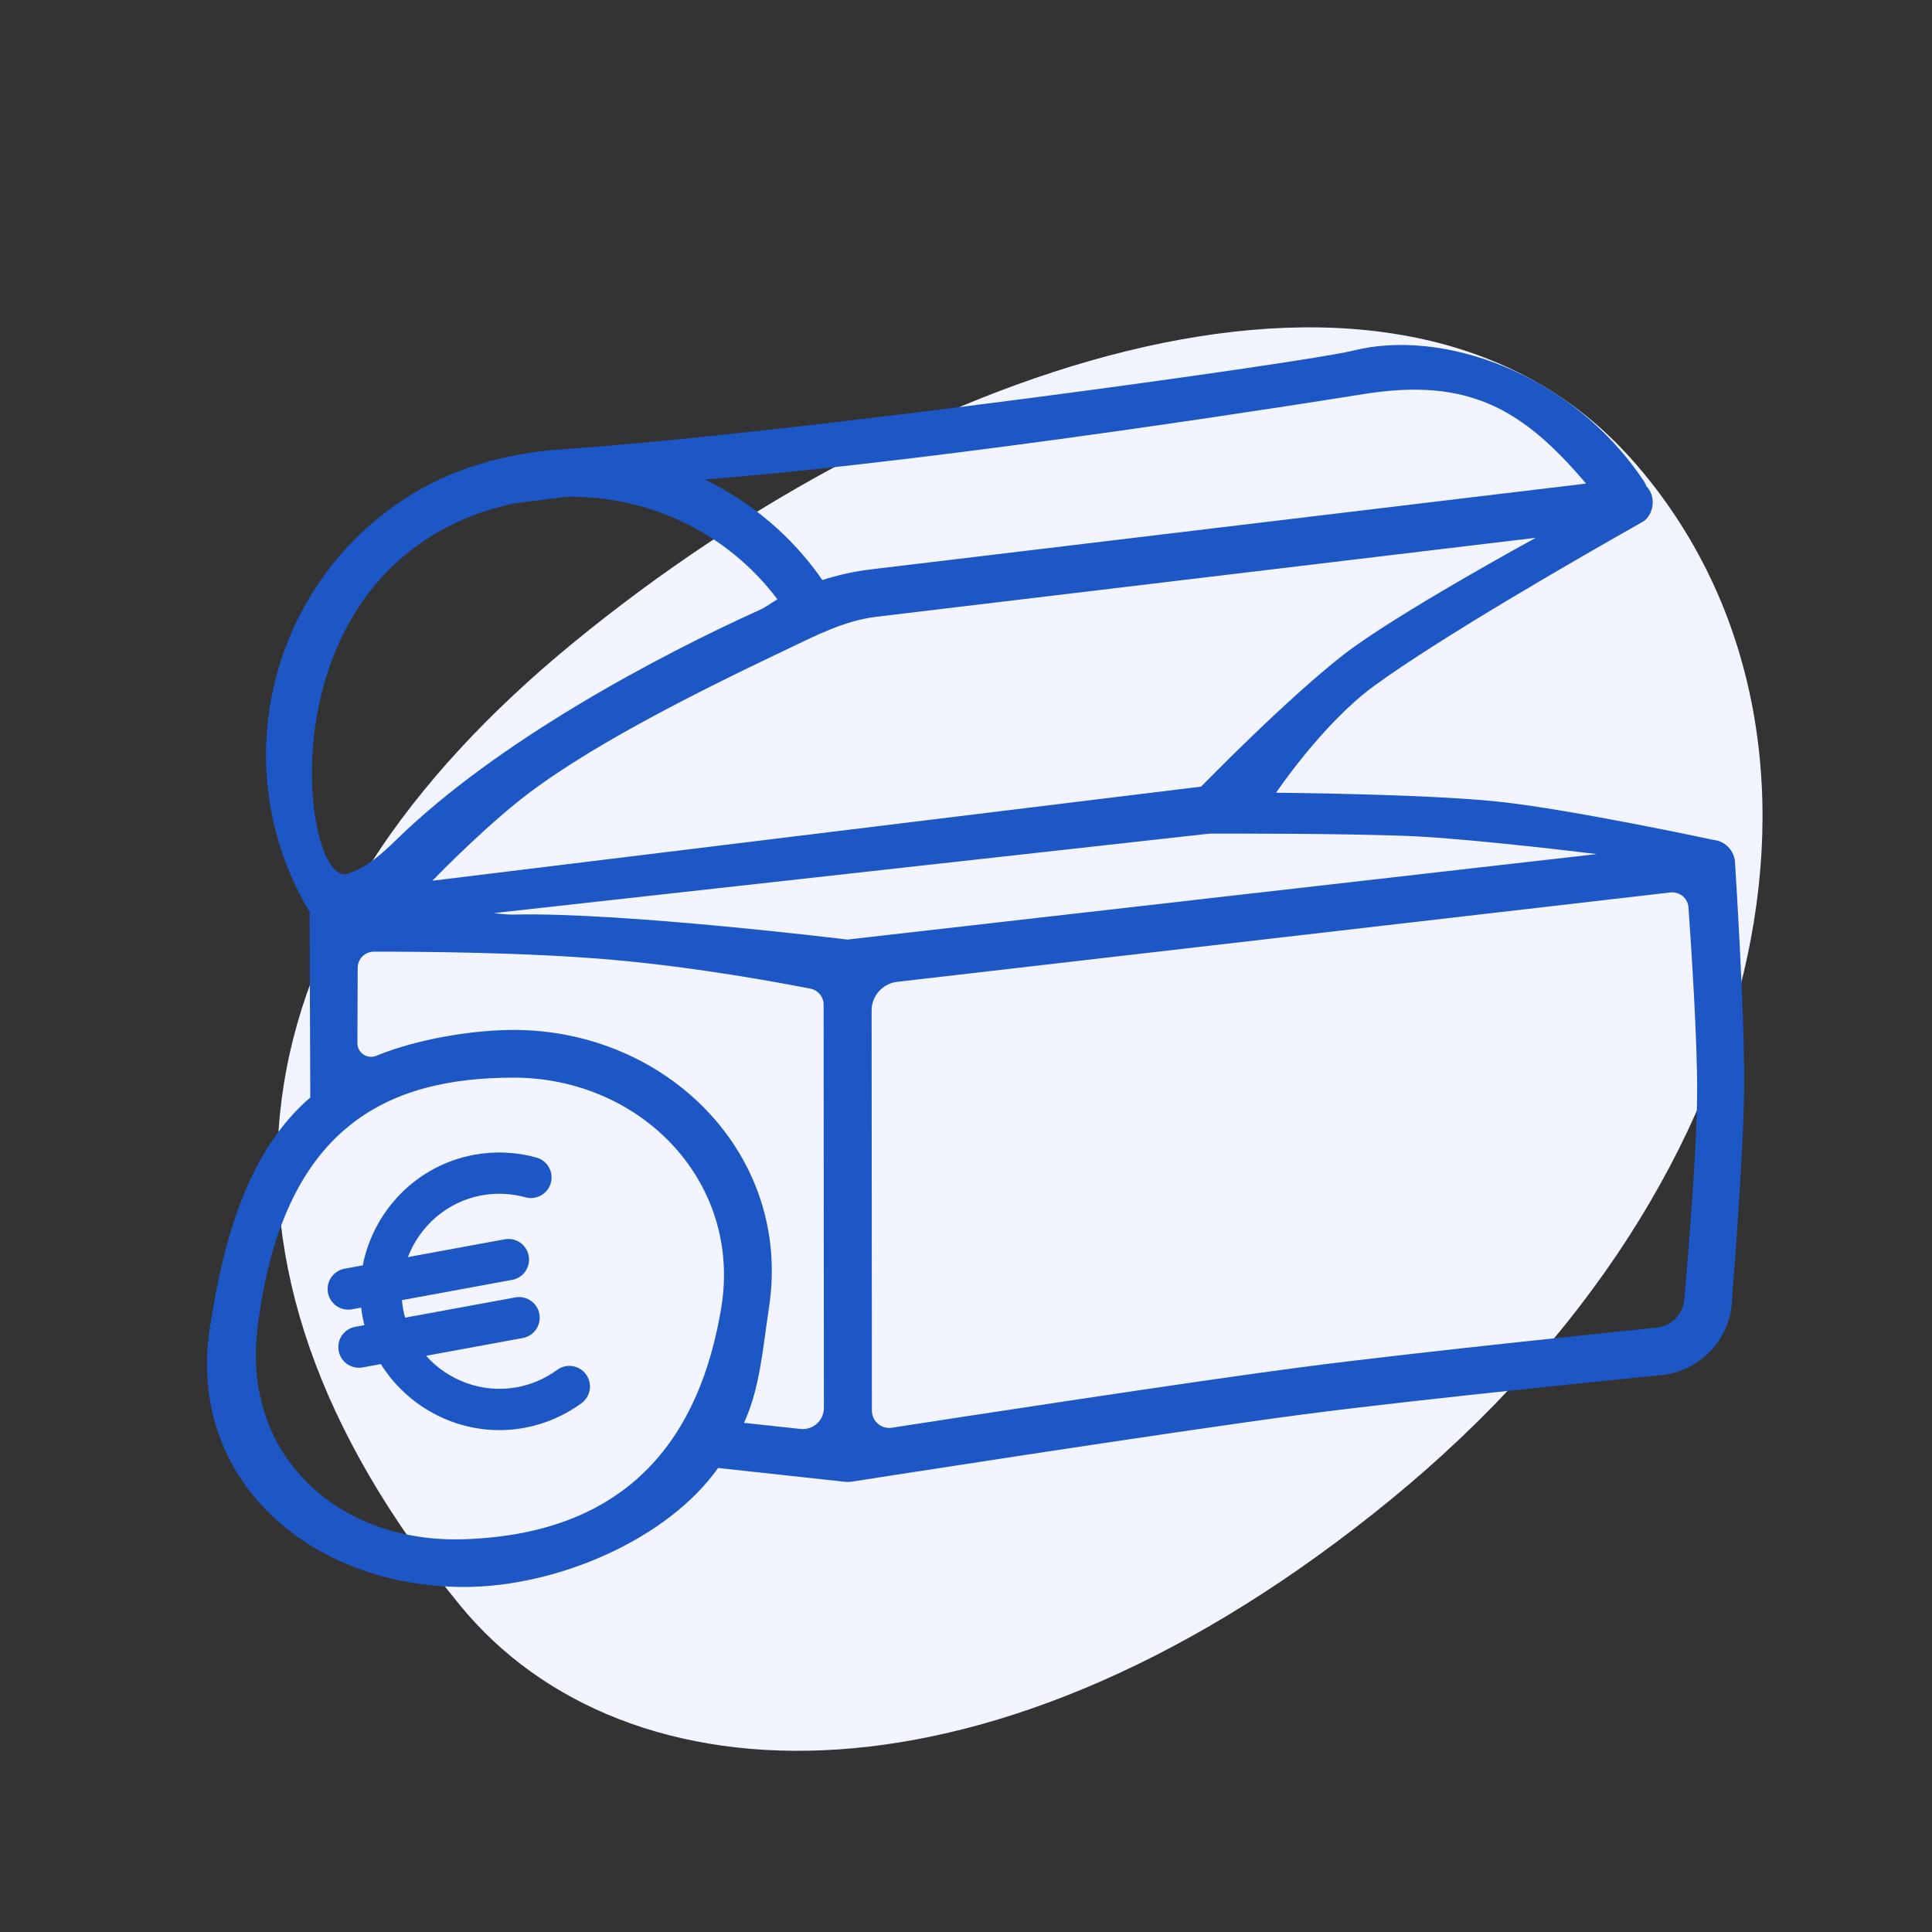 <svg viewBox="0 0 56 56" fill="none" xmlns="http://www.w3.org/2000/svg">
<rect x="0" y="0" width="56" height="56" fill="#333333" stroke="none"/>
<g clip-path="url(#clip0_22470_8306)">
<path fill-rule="evenodd" clip-rule="evenodd" d="M13.335 46.532C5.093 36.463 6.688 26.758 16.646 18.607C26.604 10.455 40.54 5.716 47.3 13.319C54.054 20.917 51.805 34.059 40.32 43.46C28.836 52.861 18.107 52.361 13.335 46.532Z" fill="#F2F4FF"/>
<path fill-rule="evenodd" clip-rule="evenodd" d="M20.814 42.55C19.357 44.611 16.162 45.999 13.449 45.999C9.008 45.999 5.418 42.907 6.079 38.512C6.502 35.697 7.279 33.288 8.994 31.811L8.974 26.579C8.974 26.534 8.977 26.493 8.985 26.449C6.549 22.422 7.697 17.148 11.654 14.507C13.09 13.55 14.708 13.132 16.314 13.021C23.087 12.56 37.947 10.488 39.211 10.165C41.791 9.512 45.544 10.792 47.646 13.943C47.677 13.989 47.702 14.039 47.721 14.092C47.782 14.155 47.829 14.23 47.862 14.316C47.975 14.614 47.856 14.988 47.608 15.129C45.807 16.144 41.736 18.489 39.842 19.872C38.334 20.97 36.988 22.978 36.988 22.978C36.988 22.978 41.36 23.011 43.473 23.241C45.561 23.465 49.676 24.347 49.676 24.347C49.823 24.363 49.956 24.424 50.063 24.521C50.207 24.651 50.293 24.839 50.293 25.041C50.293 25.041 50.57 29.355 50.556 31.449C50.542 33.504 50.207 37.602 50.207 37.602C50.199 38.742 49.353 39.702 48.222 39.851C48.222 39.851 41.249 40.54 37.762 40.999C33.837 41.516 24.672 42.949 24.672 42.949C24.614 42.957 24.556 42.957 24.498 42.951L20.814 42.55ZM10.36 30.238C10.36 30.373 10.429 30.498 10.543 30.57C10.656 30.644 10.797 30.652 10.921 30.597C12.08 30.122 13.687 29.853 14.887 29.853C19.329 29.853 22.974 33.468 22.288 37.91C22.108 39.085 22.031 40.227 21.566 41.242C21.566 41.242 22.518 41.344 23.201 41.419C23.375 41.438 23.547 41.383 23.677 41.267C23.806 41.151 23.881 40.985 23.881 40.811C23.878 38.485 23.873 30.915 23.873 29.12C23.873 28.896 23.715 28.703 23.497 28.658C22.595 28.481 20.208 28.039 17.78 27.823C15.239 27.596 12.017 27.583 10.833 27.585C10.576 27.588 10.368 27.796 10.368 28.053C10.366 28.625 10.363 29.599 10.36 30.238ZM14.887 31.236C11.209 31.236 8.175 32.663 7.462 38.512C7.016 42.166 9.774 44.738 13.449 44.616C18.333 44.456 20.305 41.538 20.905 37.91C21.514 34.245 18.566 31.236 14.887 31.236ZM45.973 14.017C44.139 11.854 42.569 10.939 39.538 11.42C38.888 11.523 27.615 13.342 20.424 13.898C21.752 14.54 22.938 15.519 23.837 16.813C24.288 16.667 24.752 16.564 25.228 16.506L45.973 14.017ZM35.071 24.162L14.306 26.468C14.306 26.468 14.691 26.515 14.885 26.509C18.037 26.435 24.561 27.234 24.561 27.234L46.283 24.756C46.283 24.756 42.95 24.344 41.084 24.244C39.286 24.151 35.071 24.162 35.071 24.162ZM26.002 28.459C25.582 28.509 25.264 28.866 25.264 29.289C25.267 31.626 25.27 38.781 25.272 40.885C25.272 41.035 25.336 41.173 25.449 41.27C25.56 41.364 25.709 41.408 25.853 41.383C27.847 41.076 34.454 40.058 37.657 39.638C41.117 39.182 48.042 38.479 48.042 38.479C48.487 38.421 48.822 38.042 48.825 37.594C48.825 37.594 49.181 33.656 49.192 31.692C49.203 30.191 49.021 27.425 48.941 26.302C48.932 26.175 48.871 26.056 48.772 25.973C48.672 25.893 48.545 25.854 48.418 25.868C45.431 26.214 29.623 28.042 26.002 28.459ZM14.873 14.595C14.022 14.791 13.28 15.06 12.492 15.546C7.769 18.47 8.889 25.727 10.078 25.326C10.626 25.141 11.024 24.795 11.519 24.311C14.434 21.476 19.041 19.026 22.037 17.671C22.213 17.59 22.366 17.466 22.534 17.372C21.049 15.397 18.743 14.355 16.411 14.402C15.551 14.509 14.998 14.579 14.873 14.595ZM12.534 25.528L34.814 22.801C34.814 22.801 37.264 20.284 38.94 18.979C40.453 17.803 44.516 15.588 44.516 15.588L25.397 17.878C24.468 17.991 23.627 18.431 22.791 18.829C20.012 20.151 16.826 21.755 14.945 23.29C13.737 24.275 12.534 25.528 12.534 25.528Z" fill="#1D56C5"/>
<path fill-rule="evenodd" clip-rule="evenodd" d="M10.792 36.949C11.001 35.401 12.187 34.081 13.801 33.784C14.354 33.683 14.923 33.708 15.464 33.858C15.614 33.899 15.701 34.054 15.66 34.203C15.618 34.352 15.463 34.44 15.314 34.398C14.854 34.271 14.372 34.25 13.903 34.336C12.598 34.576 11.621 35.607 11.379 36.841L14.686 36.234C14.838 36.206 14.985 36.307 15.013 36.459C15.041 36.611 14.94 36.758 14.787 36.786L11.321 37.422C11.32 37.613 11.337 37.805 11.372 37.998C11.408 38.192 11.46 38.378 11.529 38.555L14.995 37.919C15.148 37.891 15.294 37.991 15.322 38.144C15.35 38.296 15.249 38.442 15.096 38.47L11.79 39.078C12.454 40.145 13.734 40.762 15.039 40.523C15.508 40.436 15.952 40.245 16.336 39.963C16.461 39.871 16.637 39.898 16.729 40.023C16.82 40.148 16.794 40.323 16.669 40.415C16.216 40.747 15.693 40.973 15.14 41.074C13.526 41.371 11.948 40.558 11.202 39.185L10.455 39.323C10.303 39.351 10.156 39.25 10.128 39.097C10.1 38.945 10.201 38.799 10.354 38.771L10.968 38.658C10.905 38.479 10.855 38.292 10.819 38.1C10.784 37.907 10.764 37.715 10.76 37.525L10.146 37.638C9.993 37.666 9.847 37.565 9.819 37.413C9.791 37.261 9.892 37.114 10.045 37.087L10.792 36.949Z" fill="#1D56C5"/>
<path fill-rule="evenodd" clip-rule="evenodd" d="M10.515 36.677C10.823 35.098 12.07 33.779 13.744 33.472C14.344 33.362 14.961 33.389 15.549 33.552C15.867 33.64 16.054 33.969 15.966 34.288C15.877 34.606 15.547 34.792 15.229 34.704C14.816 34.59 14.382 34.571 13.96 34.648C12.957 34.833 12.167 35.539 11.824 36.437L14.628 35.922C14.953 35.862 15.265 36.076 15.325 36.402C15.385 36.727 15.169 37.039 14.844 37.098L11.65 37.685C11.657 37.77 11.669 37.855 11.684 37.941C11.7 38.027 11.72 38.111 11.743 38.193L14.938 37.606C15.262 37.547 15.575 37.761 15.634 38.086C15.694 38.412 15.478 38.723 15.154 38.783L12.35 39.298C12.989 40.014 13.979 40.394 14.982 40.21C15.403 40.133 15.802 39.961 16.148 39.707C16.414 39.512 16.788 39.568 16.984 39.834C17.181 40.101 17.123 40.475 16.857 40.671C16.365 41.032 15.798 41.276 15.198 41.387C13.524 41.694 11.889 40.904 11.04 39.538L10.513 39.635C10.188 39.695 9.876 39.48 9.816 39.155C9.756 38.83 9.972 38.518 10.296 38.459L10.562 38.41C10.541 38.327 10.523 38.243 10.507 38.157C10.491 38.072 10.479 37.987 10.469 37.902L10.203 37.951C9.879 38.01 9.566 37.796 9.506 37.471C9.447 37.145 9.663 36.834 9.987 36.774L10.515 36.677ZM11.105 37.002C11.086 37.113 11.011 37.204 10.909 37.245C10.927 37.254 10.944 37.266 10.96 37.279C10.981 37.296 10.999 37.315 11.015 37.336C11.044 37.234 11.122 37.152 11.225 37.119C11.199 37.105 11.175 37.087 11.153 37.065C11.134 37.046 11.118 37.025 11.105 37.002ZM11.274 38.744C11.267 38.77 11.256 38.794 11.243 38.817C11.232 38.836 11.22 38.852 11.207 38.868C11.316 38.869 11.419 38.928 11.476 39.025C11.481 38.999 11.488 38.974 11.499 38.949C11.511 38.921 11.528 38.895 11.547 38.872C11.44 38.879 11.337 38.829 11.274 38.744Z" fill="#1D56C5"/>
</g>
<defs>
<clipPath id="clip0_22470_8306">
<rect width="56" height="56" fill="white"/>
</clipPath>
</defs>
</svg>
